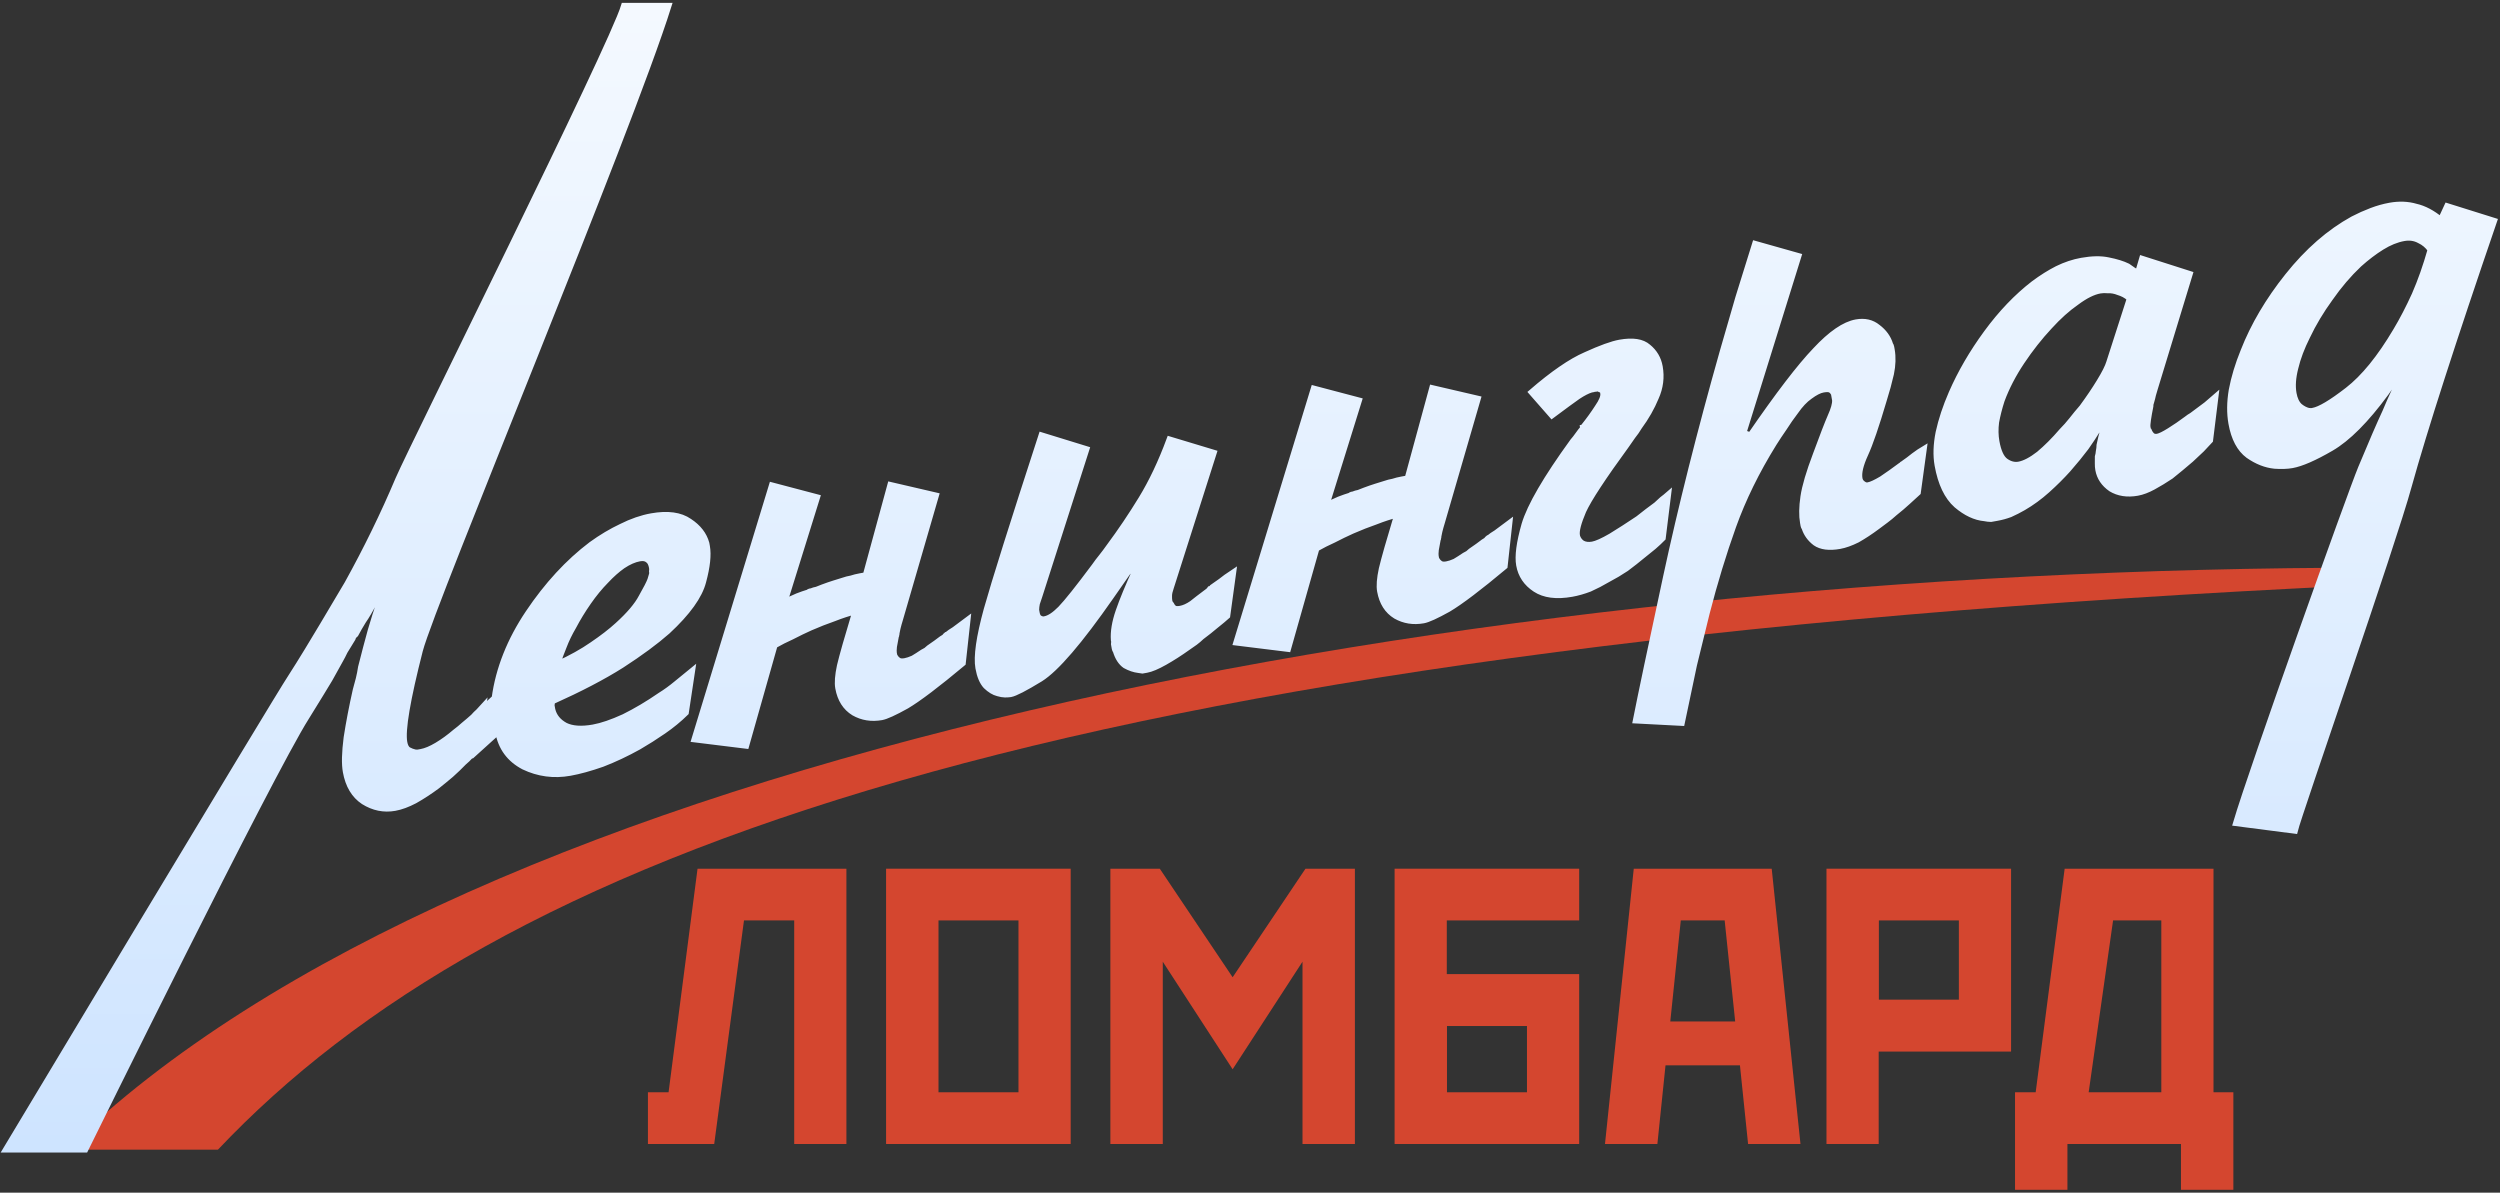 <?xml version="1.0" encoding="UTF-8"?> <svg xmlns="http://www.w3.org/2000/svg" width="436" height="208" viewBox="0 0 436 208" fill="none"><rect x="0" y="0" width="436" height="208" fill="#333333" stroke="none"/> <path d="M412.339 102.04C182.124 112.716 86.154 149.631 38.006 200.502H11.499C81.748 131.67 254.831 98.995 413.999 99.002L412.339 102.04Z" fill="#D4462F"></path> <path d="M84.18 123.625L84.212 123.596L86.247 121.724C86.943 116.638 88.904 111.691 92.129 106.884C95.412 101.993 99.077 98.018 103.125 94.96C104.868 93.7 106.615 92.659 108.364 91.835C110.17 90.929 111.922 90.324 113.618 90.021C116.444 89.516 118.648 89.816 120.23 90.919C121.8 91.952 122.794 93.233 123.213 94.763C123.226 94.834 123.245 94.94 123.27 95.082C123.283 95.152 123.295 95.223 123.308 95.294C123.573 96.778 123.355 98.824 122.653 101.43C122.01 103.952 119.937 106.84 116.434 110.092C114.355 111.923 111.681 113.896 108.413 116.012C105.203 118.045 101.168 120.152 96.308 122.333C96.275 122.558 96.243 122.783 96.21 123.008C96.248 123.22 96.292 123.467 96.342 123.75C96.627 124.939 97.376 125.864 98.587 126.523C99.786 127.111 101.41 127.222 103.459 126.856C104.942 126.591 106.729 125.98 108.819 125.023C110.895 123.995 113.005 122.743 115.147 121.266C116.132 120.652 117.068 119.974 117.956 119.232C118.915 118.477 119.839 117.728 120.727 116.986L119.626 124.296C118.447 125.455 117.144 126.527 115.715 127.511C114.287 128.496 112.846 129.41 111.393 130.254C109.27 131.435 107.152 132.434 105.037 133.25C102.91 133.994 101.034 134.512 99.409 134.802C96.582 135.307 93.893 134.949 91.342 133.727C88.849 132.421 87.356 130.39 86.864 127.632L83.097 131.041L83.962 125.116L84.18 123.625ZM97.224 115.823C99.583 114.744 101.606 113.617 103.292 112.44C105.048 111.251 106.522 110.112 107.713 109.024C109.722 107.206 111.107 105.572 111.869 104.123C112.702 102.661 113.215 101.657 113.41 101.111C113.455 100.957 113.5 100.803 113.546 100.649C113.591 100.495 113.637 100.341 113.682 100.187C113.728 100.033 113.731 99.85 113.693 99.638C113.726 99.413 113.724 99.195 113.686 98.983C113.572 98.347 113.349 97.912 113.016 97.68C112.67 97.377 112.179 97.282 111.543 97.396C110.625 97.56 109.644 97.99 108.602 98.687C107.631 99.372 106.655 100.239 105.676 101.289C104.626 102.353 103.608 103.592 102.622 105.009C101.635 106.425 100.761 107.858 99.998 109.308C99.327 110.449 98.768 111.607 98.322 112.781C97.862 113.885 97.496 114.898 97.224 115.823Z" fill="url(#paint0_linear_102_43)"></path> <path d="M134.608 84.629L142.527 86.716L136.827 105.026C137.695 104.579 138.434 104.228 139.045 103.973C139.726 103.705 140.379 103.479 141.002 103.295C141.06 103.212 141.124 103.164 141.195 103.151C141.266 103.138 141.372 103.119 141.513 103.094C141.783 102.973 142.095 102.881 142.448 102.818C142.789 102.684 143.129 102.55 143.47 102.416C144.222 102.136 144.874 101.91 145.427 101.738C145.98 101.566 146.532 101.395 147.085 101.223C147.496 101.077 147.949 100.959 148.444 100.871C148.926 100.712 149.449 100.582 150.015 100.481C150.156 100.455 150.297 100.43 150.439 100.405C150.651 100.367 150.827 100.336 150.969 100.31L155.265 84.55L163.252 86.406L157.021 107.874C156.976 108.028 156.885 108.336 156.749 108.798C156.613 109.261 156.489 109.793 156.378 110.397C156.391 110.467 156.374 110.58 156.329 110.734C156.341 110.805 156.319 110.882 156.261 110.965C156.15 111.568 156.039 112.172 155.928 112.775C155.875 113.296 155.867 113.662 155.905 113.874C155.918 113.945 155.936 114.051 155.962 114.192C155.987 114.333 156.048 114.469 156.143 114.597C156.252 114.797 156.431 114.984 156.681 115.158C156.931 115.332 157.303 115.375 157.798 115.287C158.222 115.211 158.704 115.052 159.244 114.809C159.771 114.496 160.327 114.142 160.913 113.745C161.112 113.637 161.312 113.528 161.511 113.419C161.698 113.24 161.855 113.103 161.984 113.007C162.441 112.706 162.862 112.412 163.248 112.124C163.634 111.836 163.956 111.596 164.214 111.404C164.413 111.296 164.577 111.194 164.706 111.098C164.822 110.931 164.944 110.8 165.073 110.704C165.144 110.691 165.179 110.685 165.179 110.685C165.494 110.41 165.916 110.115 166.443 109.802C166.958 109.418 167.73 108.843 168.76 108.075L167.927 115.666C163.486 119.377 160.21 121.86 158.101 123.112C155.978 124.294 154.529 124.954 153.751 125.093C151.985 125.408 150.371 125.15 148.91 124.316C147.436 123.412 146.523 121.97 146.169 119.991C146.005 119.072 146.102 117.778 146.461 116.108C146.877 114.356 147.773 111.205 149.148 106.655C148.03 106.927 146.79 107.331 145.427 107.867C144.122 108.319 142.76 108.854 141.339 109.472C140.259 109.957 139.185 110.477 138.118 111.033C137.038 111.518 136.035 112.025 135.108 112.556L130.143 130.077L121.084 128.96L134.608 84.629Z" fill="url(#paint1_linear_102_43)"></path> <path d="M203.958 76.616L211.703 78.953L204.204 102.508C204.01 103.054 203.909 103.509 203.902 103.875C203.894 104.242 203.909 104.531 203.947 104.743C203.96 104.814 203.979 104.92 204.004 105.061C204.1 105.19 204.196 105.319 204.292 105.447C204.413 105.718 204.598 105.94 204.848 106.114C205.085 106.218 205.416 106.231 205.84 106.156C206.476 106.042 207.151 105.739 207.865 105.247C208.566 104.684 209.368 104.066 210.269 103.395C210.397 103.299 210.526 103.203 210.655 103.107C210.783 103.011 210.906 102.879 211.022 102.713C211.092 102.7 211.163 102.687 211.234 102.675C211.292 102.592 211.35 102.508 211.408 102.425C211.865 102.124 212.35 101.782 212.865 101.398C213.438 100.931 214.181 100.397 215.095 99.796L214.05 107.425C213.548 107.879 212.882 108.436 212.052 109.095C211.292 109.741 210.462 110.4 209.561 111.072C209.187 111.431 208.808 111.754 208.422 112.042C208.035 112.33 207.614 112.624 207.157 112.924C205.8 113.896 204.458 114.756 203.134 115.504C201.809 116.251 200.758 116.694 199.98 116.833C199.768 116.871 199.521 116.915 199.238 116.966C199.014 116.933 198.789 116.9 198.565 116.867C197.82 116.781 197.044 116.519 196.237 116.079C195.487 115.556 194.935 114.707 194.579 113.53C194.483 113.401 194.422 113.266 194.397 113.125C194.359 112.913 194.321 112.701 194.283 112.488C194.271 112.418 194.258 112.347 194.246 112.276C194.233 112.206 194.256 112.129 194.314 112.045C194.301 111.975 194.288 111.904 194.276 111.833C194.263 111.762 194.251 111.692 194.238 111.621C194.127 110.182 194.408 108.49 195.082 106.546C195.756 104.601 196.749 102.199 198.061 99.338L197.542 98.883C197.239 99.229 196.937 99.575 196.634 99.921C196.402 100.254 196.198 100.546 196.024 100.796C195.966 100.879 195.908 100.963 195.85 101.046C195.792 101.129 195.763 101.171 195.763 101.171C195.473 101.588 195.154 102.046 194.806 102.546C194.515 102.963 194.167 103.463 193.761 104.046C188.305 111.879 184.201 116.661 181.448 118.393C178.752 120.042 177.016 120.936 176.239 121.075C176.027 121.113 175.703 121.134 175.266 121.139C174.9 121.132 174.486 121.06 174.025 120.923C173.338 120.754 172.643 120.331 171.939 119.654C171.305 118.965 170.863 117.913 170.61 116.499C170.257 114.52 170.743 111.113 172.067 106.28C173.45 101.364 176.637 91.237 181.628 75.9L189.498 78.324L181.281 103.978C181.144 104.44 181.002 104.866 180.853 105.258C180.775 105.637 180.732 106.009 180.724 106.375C180.737 106.446 180.75 106.517 180.762 106.587C180.775 106.658 180.787 106.729 180.8 106.799C180.8 106.799 180.806 106.835 180.819 106.905C180.882 107.259 181.003 107.529 181.182 107.716C181.349 107.832 181.509 107.913 181.663 107.958C181.817 108.004 181.929 108.02 182 108.008C182.071 107.995 182.141 107.982 182.212 107.97C182.989 107.831 183.903 107.23 184.952 106.167C186.06 105.02 188.026 102.553 190.85 98.766C191.256 98.183 191.669 97.635 192.088 97.122C192.564 96.526 193.006 95.936 193.412 95.353C195.411 92.661 197.285 89.883 199.033 87.017C200.84 84.067 202.482 80.6 203.958 76.616Z" fill="url(#paint2_linear_102_43)"></path> <path d="M229.107 67.745L237.026 69.832L231.326 88.141C232.194 87.694 232.933 87.343 233.544 87.088C234.225 86.821 234.878 86.595 235.501 86.41C235.559 86.327 235.623 86.279 235.694 86.266C235.765 86.254 235.871 86.235 236.012 86.21C236.282 86.088 236.594 85.996 236.947 85.933C237.288 85.799 237.628 85.665 237.969 85.532C238.721 85.251 239.373 85.025 239.926 84.854C240.479 84.682 241.031 84.51 241.584 84.339C241.995 84.192 242.448 84.075 242.943 83.986C243.425 83.827 243.949 83.697 244.514 83.596C244.655 83.571 244.796 83.546 244.938 83.52C245.15 83.483 245.326 83.451 245.468 83.426L249.764 67.665L257.751 69.522L251.521 90.99C251.475 91.144 251.384 91.452 251.248 91.914C251.112 92.376 250.988 92.909 250.877 93.512C250.89 93.583 250.873 93.695 250.828 93.85C250.84 93.92 250.818 93.997 250.76 94.081C250.649 94.684 250.538 95.287 250.427 95.891C250.374 96.411 250.366 96.777 250.404 96.989C250.417 97.06 250.436 97.166 250.461 97.308C250.486 97.449 250.547 97.584 250.643 97.713C250.751 97.912 250.93 98.099 251.18 98.273C251.43 98.448 251.802 98.491 252.297 98.402C252.721 98.326 253.203 98.167 253.743 97.925C254.27 97.612 254.827 97.257 255.412 96.861C255.611 96.752 255.811 96.644 256.01 96.535C256.197 96.356 256.355 96.218 256.483 96.122C256.94 95.822 257.361 95.528 257.748 95.24C258.134 94.952 258.455 94.712 258.713 94.52C258.912 94.411 259.076 94.309 259.205 94.213C259.321 94.046 259.443 93.915 259.572 93.819C259.643 93.807 259.678 93.8 259.678 93.8C259.993 93.525 260.415 93.231 260.942 92.918C261.457 92.534 262.229 91.958 263.259 91.191L262.426 98.781C257.985 102.493 254.709 104.975 252.6 106.228C250.477 107.409 249.028 108.07 248.251 108.208C246.484 108.524 244.87 108.265 243.409 107.432C241.935 106.528 241.022 105.086 240.668 103.106C240.504 102.187 240.601 100.893 240.96 99.224C241.376 97.472 242.272 94.32 243.647 89.77C242.529 90.043 241.289 90.447 239.926 90.982C238.622 91.434 237.259 91.969 235.838 92.588C234.758 93.073 233.684 93.593 232.617 94.148C231.537 94.633 230.534 95.141 229.608 95.671L224.642 113.193L215.583 112.075L229.107 67.745Z" fill="url(#paint3_linear_102_43)"></path> <path d="M270.654 72.469L267.085 68.401C270.812 65.181 273.961 63.014 276.532 61.898C279.162 60.698 281.148 59.979 282.491 59.739C284.752 59.335 286.401 59.587 287.438 60.496C288.546 61.393 289.226 62.548 289.478 63.962C289.806 65.8 289.579 67.592 288.797 69.337C288.085 71.069 287.114 72.775 285.882 74.454C285.547 75.025 285.169 75.566 284.751 76.079C284.402 76.579 284.025 77.12 283.619 77.704C279.576 83.241 277.083 87.043 276.139 89.108C275.266 91.161 274.899 92.576 275.038 93.354C275.051 93.425 275.063 93.496 275.076 93.566C275.235 94.049 275.523 94.435 275.939 94.725C276.426 95.003 277.023 95.079 277.729 94.953C278.436 94.826 279.516 94.341 280.969 93.498C282.481 92.571 284.051 91.561 285.678 90.468C286.251 90.001 286.795 89.575 287.31 89.192C287.825 88.808 288.339 88.424 288.854 88.04C289.228 87.681 289.572 87.365 289.888 87.089C290.274 86.802 290.624 86.52 290.94 86.245L290.001 93.854C289.57 94.296 289.039 94.792 288.408 95.343C287.835 95.81 287.198 96.325 286.496 96.888C285.608 97.63 284.649 98.385 283.619 99.153C282.577 99.85 281.522 100.476 280.455 101.032C279.4 101.658 278.333 102.213 277.253 102.698C276.16 103.112 275.119 103.408 274.13 103.584C271.445 104.064 269.317 103.788 267.748 102.755C266.178 101.722 265.236 100.322 264.92 98.554C264.642 96.999 264.952 94.645 265.847 91.494C266.801 88.26 269.618 83.415 274.299 76.961C274.602 76.615 274.899 76.234 275.189 75.817C275.479 75.401 275.776 75.019 276.079 74.673C276.066 74.603 276.06 74.567 276.06 74.567C276.13 74.555 276.159 74.513 276.147 74.442C277.101 73.251 277.919 72.119 278.603 71.049C279.358 69.965 279.685 69.141 279.584 68.575C279.571 68.505 279.558 68.434 279.546 68.363C279.533 68.293 279.479 68.193 279.383 68.064C279.3 68.006 279.181 67.954 279.027 67.909C278.944 67.851 278.825 67.799 278.671 67.753C278.601 67.766 278.495 67.785 278.353 67.81C278.27 67.752 278.193 67.729 278.122 67.742C277.981 67.767 277.881 67.822 277.823 67.905C277.753 67.918 277.647 67.936 277.505 67.962C276.882 68.146 276.114 68.539 275.2 69.14C274.357 69.728 272.842 70.838 270.654 72.469Z" fill="url(#paint4_linear_102_43)"></path> <path d="M306.072 42.503L313.673 44.647L304.081 75.47L305.255 75.917C310.117 68.847 313.901 63.903 316.607 61.085C319.299 58.196 321.67 56.569 323.719 56.203C325.203 55.938 326.457 56.224 327.482 57.062C328.577 57.888 329.302 58.889 329.658 60.066C329.754 60.195 329.821 60.365 329.859 60.577C329.884 60.719 329.909 60.86 329.935 61.002C330.162 62.274 330.119 63.668 329.806 65.183C329.48 66.627 329.062 68.162 328.549 69.785C327.232 74.252 326.153 77.4 325.313 79.228C324.473 81.056 324.141 82.465 324.318 83.455C324.368 83.737 324.483 83.972 324.662 84.159C324.841 84.346 325.05 84.491 325.287 84.595C325.357 84.582 325.434 84.605 325.518 84.663C325.659 84.638 325.765 84.619 325.836 84.606C326.33 84.518 327.105 84.16 328.16 83.534C329.202 82.837 330.302 82.057 331.461 81.194C331.531 81.181 331.596 81.133 331.654 81.05C331.712 80.966 331.776 80.918 331.847 80.906C332.561 80.413 333.204 79.934 333.777 79.466C334.421 78.987 335.006 78.59 335.533 78.277L334.489 85.905C333.987 86.36 333.391 86.904 332.702 87.538C332.013 88.172 331.254 88.818 330.424 89.477C329.921 89.932 329.413 90.351 328.898 90.735C328.383 91.118 327.869 91.502 327.354 91.886C326.195 92.75 325.054 93.501 323.928 94.14C322.79 94.708 321.762 95.074 320.843 95.238C319.006 95.566 317.588 95.382 316.588 94.685C315.66 93.975 315.03 93.103 314.699 92.068C314.604 91.939 314.543 91.804 314.518 91.662C314.48 91.45 314.448 91.274 314.423 91.132C314.209 89.93 314.232 88.43 314.495 86.632C314.757 84.835 315.484 82.37 316.675 79.239C317.854 76.037 318.701 73.843 319.219 72.656C319.794 71.386 320.06 70.427 320.017 69.778C320.005 69.707 319.992 69.636 319.979 69.565C319.967 69.495 319.954 69.424 319.941 69.353C319.929 69.283 319.916 69.212 319.904 69.141C319.891 69.07 319.878 69 319.866 68.929C319.853 68.858 319.841 68.788 319.828 68.717C319.803 68.576 319.748 68.476 319.665 68.418C319.557 68.218 319.384 68.067 319.147 67.963C318.909 67.86 318.508 67.858 317.943 67.959C317.307 68.073 316.539 68.466 315.638 69.137C314.795 69.726 313.967 70.603 313.155 71.77C312.445 72.699 311.778 73.657 311.152 74.644C310.514 75.561 309.911 76.471 309.343 77.375C306.342 82.216 303.991 87.014 302.287 91.768C300.584 96.523 299.044 101.577 297.666 106.93C296.944 109.832 296.206 112.845 295.452 115.971C294.781 119.155 294.07 122.529 293.321 126.092L285.262 125.671C286.143 121.21 287.899 112.87 290.531 100.654C293.162 88.438 296.468 75.298 300.447 61.236C301.343 58.085 302.245 54.969 303.153 51.888C304.12 48.724 305.092 45.596 306.072 42.503Z" fill="url(#paint5_linear_102_43)"></path> <path d="M373.568 45.107L381.918 47.774L375.847 67.682C375.756 67.99 375.643 68.375 375.507 68.837C375.428 69.216 375.321 69.636 375.185 70.098C375.139 70.252 375.094 70.406 375.049 70.56C375.074 70.702 375.064 70.849 375.018 71.003C374.862 71.761 374.734 72.477 374.636 73.151C374.538 73.825 374.507 74.268 374.545 74.48C374.558 74.551 374.577 74.657 374.602 74.799C374.627 74.94 374.682 75.04 374.765 75.098C374.899 75.439 375.097 75.732 375.359 75.977C375.609 76.151 375.911 76.206 376.264 76.143C376.688 76.067 377.392 75.723 378.376 75.109C379.36 74.496 380.367 73.805 381.397 73.037C381.525 72.941 381.654 72.846 381.783 72.749C381.982 72.641 382.146 72.539 382.275 72.443C383.176 71.771 384.012 71.147 384.784 70.572C385.544 69.925 386.081 69.464 386.397 69.189L385.458 76.799C385.027 77.24 384.537 77.766 383.99 78.374C383.429 78.912 382.805 79.498 382.116 80.132C381.543 80.599 380.941 81.108 380.311 81.658C379.738 82.125 379.165 82.592 378.592 83.059C377.55 83.756 376.53 84.376 375.533 84.919C374.537 85.462 373.614 85.809 372.766 85.961C371 86.276 369.463 86.04 368.156 85.252C366.907 84.381 366.162 83.274 365.923 81.931C365.859 81.577 365.832 81.217 365.839 80.851C365.847 80.485 365.848 80.084 365.843 79.647C365.934 79.339 365.989 79.037 366.009 78.741C366.088 78.363 366.131 77.99 366.138 77.624C366.262 77.091 366.363 76.635 366.441 76.257C366.577 75.795 366.662 75.451 366.695 75.227C366.753 75.143 366.775 75.066 366.763 74.996C366.821 74.912 366.843 74.835 366.831 74.764C366.889 74.681 366.941 74.562 366.986 74.408C367.031 74.254 367.071 74.065 367.103 73.84L366.66 73.81C366.602 73.893 366.509 73.983 366.38 74.079C366.322 74.162 366.264 74.246 366.206 74.329C366.206 74.329 366.177 74.371 366.119 74.454C366.132 74.525 366.103 74.566 366.032 74.579C365.987 74.733 365.935 74.852 365.877 74.935C365.819 75.018 365.732 75.143 365.616 75.31C365.28 75.88 364.677 76.791 363.806 78.041C362.923 79.22 361.876 80.501 360.665 81.885C359.57 83.102 358.362 84.303 357.042 85.487C355.723 86.671 354.336 87.685 352.882 88.529C352.156 88.95 351.387 89.343 350.577 89.707C349.825 89.987 349.06 90.196 348.283 90.335C347.93 90.398 347.577 90.462 347.223 90.525C346.857 90.517 346.485 90.474 346.107 90.396C344.476 90.249 342.845 89.483 341.212 88.097C339.567 86.64 338.46 84.32 337.892 81.139C337.589 79.442 337.65 77.534 338.074 75.416C338.556 73.214 339.314 70.926 340.349 68.552C341.901 64.992 343.937 61.491 346.458 58.049C348.979 54.608 351.713 51.748 354.66 49.47C356.076 48.415 357.453 47.549 358.79 46.872C360.198 46.183 361.609 45.712 363.022 45.459C364.859 45.131 366.423 45.107 367.712 45.388C369.072 45.655 370.191 46.002 371.07 46.429C371.403 46.661 371.736 46.894 372.069 47.126C372.389 47.288 372.639 47.462 372.819 47.649L373.568 45.107ZM367.83 63.205L371.418 52.058C371.072 51.755 370.739 51.522 370.419 51.361C370.098 51.199 369.784 51.073 369.476 50.982C368.848 50.729 368.245 50.618 367.667 50.648C367.147 50.596 366.675 50.607 366.251 50.683C365.05 50.897 363.677 51.58 362.133 52.732C360.576 53.812 359.005 55.224 357.42 56.966C355.707 58.804 354.102 60.842 352.605 63.079C351.109 65.317 349.943 67.568 349.108 69.833C348.686 71.148 348.365 72.41 348.143 73.617C347.991 74.811 348.01 75.938 348.2 76.999C348.515 78.766 349.048 79.912 349.797 80.434C350.547 80.957 351.31 81.149 352.087 81.01C353.076 80.833 354.244 80.224 355.589 79.181C356.921 78.067 358.251 76.735 359.578 75.185C360.196 74.564 360.773 73.913 361.308 73.234C361.901 72.472 362.5 71.744 363.106 71.052C364.279 69.457 365.289 67.963 366.134 66.572C367.038 65.097 367.603 63.975 367.83 63.205Z" fill="url(#paint6_linear_102_43)"></path> <path d="M426.774 35.929L435 38.508C427.808 59.492 422.836 74.935 420.083 84.839C417.401 94.73 400.894 142.084 400.231 144.902L389.931 143.569C392.747 134.019 409.907 86.037 411.744 81.623C413.581 77.209 415 73.928 416.002 71.779C416.565 70.438 416.979 69.489 417.244 68.931C417.567 68.289 417.796 67.737 417.933 67.275C418.003 67.263 418.032 67.221 418.02 67.15C418.078 67.067 418.107 67.025 418.107 67.025C418.094 66.955 418.082 66.884 418.069 66.813C418.127 66.73 418.185 66.647 418.243 66.563L417.781 66.427C417.711 66.44 417.646 66.488 417.588 66.571C417.588 66.571 417.559 66.613 417.501 66.696C417.314 66.875 417.134 67.09 416.96 67.34C416.786 67.59 416.496 68.007 416.089 68.59C412.627 73.294 409.443 76.489 406.535 78.176C403.628 79.863 401.362 80.852 399.737 81.142C399.313 81.218 398.848 81.264 398.34 81.282C397.833 81.3 397.284 81.288 396.694 81.248C395.134 81.089 393.605 80.487 392.106 79.441C390.594 78.325 389.605 76.459 389.138 73.843C388.823 72.075 388.841 70.139 389.195 68.033C389.606 65.843 390.294 63.568 391.258 61.207C393.011 56.736 395.587 52.372 398.983 48.117C402.438 43.779 406.223 40.477 410.339 38.209C411.406 37.654 412.486 37.169 413.579 36.755C414.672 36.34 415.748 36.039 416.808 35.849C418.433 35.559 419.938 35.618 421.324 36.028C422.767 36.353 424.216 37.116 425.669 38.315L426.774 35.929ZM423.871 43.561C423.379 42.846 422.736 42.305 421.941 41.936C421.133 41.497 420.235 41.365 419.246 41.542C417.974 41.77 416.682 42.292 415.369 43.11C414.057 43.928 412.741 44.93 411.421 46.114C409.612 47.823 407.924 49.803 406.357 52.053C404.777 54.232 403.457 56.438 402.398 58.67C401.429 60.594 400.736 62.432 400.32 64.185C399.891 65.866 399.79 67.343 400.017 68.616C400.194 69.606 400.544 70.346 401.069 70.836C401.582 71.255 402.104 71.526 402.636 71.65C402.778 71.625 402.89 71.641 402.973 71.699C403.115 71.674 403.256 71.649 403.397 71.624C404.598 71.409 406.608 70.211 409.427 68.029C412.246 65.847 415.056 62.391 417.857 57.659C418.98 55.78 420.065 53.689 421.112 51.386C422.147 49.013 423.066 46.404 423.871 43.561Z" fill="url(#paint7_linear_102_43)"></path> <path d="M84.212 123.596L84.281 123.169C84.037 123.432 83.763 123.736 83.46 124.082C83.145 124.357 82.835 124.668 82.533 125.014C82.031 125.468 81.493 125.929 80.92 126.396C80.418 126.851 79.91 127.27 79.395 127.654C78.32 128.575 77.255 129.349 76.2 129.975C75.145 130.602 74.229 130.984 73.452 131.123L72.922 131.218C72.781 131.243 72.598 131.239 72.373 131.206C71.995 131.128 71.603 130.979 71.2 130.759C70.867 130.527 70.643 130.093 70.53 129.456C70.151 127.335 71.057 121.994 73.247 113.431C75.508 104.856 109.698 23.102 116.617 1L108.819 1C106.729 8.085 72.082 77.489 69.45 83.577C66.888 89.652 63.926 95.726 60.562 101.799C59.162 104.165 57.732 106.573 56.274 109.022C54.815 111.471 52.424 115.437 50.766 117.995C48.122 121.969 1 200.5 1 200.5H14.887C14.887 200.5 47.076 135.106 53.45 125.066C55.431 121.867 56.786 119.655 57.515 118.43C58.232 117.135 58.839 116.042 59.336 115.15C59.614 114.663 59.885 114.14 60.15 113.582C60.485 113.012 60.937 112.274 61.505 111.37C61.55 111.216 61.602 111.098 61.66 111.014C61.776 110.848 61.899 110.716 62.027 110.62C62.408 109.896 62.854 109.123 63.363 108.302C63.944 107.469 64.586 106.369 65.29 105.003L66.108 105.295C65.719 106.386 65.23 107.932 64.639 109.935C64.107 111.854 63.541 113.998 62.944 116.366C62.845 117.04 62.711 117.721 62.542 118.408C62.361 119.024 62.185 119.675 62.016 120.362C61.365 123.251 60.837 126.008 60.43 128.634C60.095 131.248 60.047 133.226 60.287 134.57C60.716 136.973 61.757 138.721 63.41 139.812C65.133 140.89 66.949 141.259 68.857 140.918C69.917 140.728 71.08 140.302 72.347 139.638C73.672 138.89 74.978 138.037 76.264 137.077C77.095 136.418 77.89 135.765 78.649 135.119C79.467 134.389 80.214 133.672 80.89 132.968C81.334 132.596 81.708 132.238 82.01 131.892C82.384 131.533 82.722 131.181 83.025 130.835L83.962 125.116L84.18 123.625L84.212 123.596Z" fill="url(#paint8_linear_102_43)"></path> <path d="M84.212 123.596L84.18 123.625L83.962 125.116M84.212 123.596L86.247 121.724C86.943 116.638 88.904 111.691 92.129 106.884C95.412 101.993 99.077 98.018 103.125 94.96C104.868 93.7 106.615 92.659 108.364 91.835C110.17 90.929 111.922 90.324 113.618 90.021C116.444 89.516 118.648 89.816 120.23 90.919C121.8 91.952 122.794 93.233 123.213 94.763C123.226 94.834 123.245 94.94 123.27 95.082C123.283 95.152 123.295 95.223 123.308 95.294C123.573 96.778 123.355 98.824 122.653 101.43C122.01 103.952 119.937 106.84 116.434 110.092C114.355 111.923 111.681 113.896 108.413 116.012C105.203 118.045 101.168 120.152 96.308 122.333C96.275 122.558 96.243 122.783 96.21 123.008C96.248 123.22 96.292 123.467 96.342 123.75C96.627 124.939 97.376 125.864 98.587 126.523C99.786 127.111 101.41 127.222 103.459 126.856C104.942 126.591 106.729 125.98 108.819 125.023C110.895 123.995 113.005 122.743 115.147 121.266C116.132 120.652 117.068 119.974 117.956 119.232C118.915 118.477 119.839 117.728 120.727 116.986L119.626 124.296C118.447 125.455 117.144 126.527 115.715 127.511C114.287 128.496 112.846 129.41 111.393 130.254C109.27 131.435 107.152 132.434 105.037 133.25C102.91 133.994 101.034 134.512 99.409 134.802C96.582 135.307 93.893 134.949 91.342 133.727C88.849 132.421 87.356 130.39 86.864 127.632L83.097 131.041L83.962 125.116M84.212 123.596L84.281 123.169C84.037 123.432 83.763 123.736 83.46 124.082C83.145 124.357 82.835 124.668 82.533 125.014C82.031 125.468 81.493 125.929 80.92 126.396C80.418 126.851 79.91 127.27 79.395 127.654C78.32 128.575 77.255 129.349 76.2 129.975C75.145 130.602 74.229 130.984 73.452 131.123L72.922 131.218C72.781 131.243 72.598 131.239 72.373 131.206C71.995 131.128 71.603 130.979 71.2 130.759C70.867 130.527 70.643 130.093 70.53 129.456C70.151 127.335 71.057 121.994 73.247 113.431C75.508 104.856 109.698 23.102 116.617 1L108.819 1C106.729 8.085 72.082 77.489 69.45 83.577C66.888 89.652 63.926 95.726 60.562 101.799C59.162 104.165 57.732 106.573 56.274 109.022C54.815 111.471 52.424 115.437 50.766 117.995C48.122 121.969 1 200.5 1 200.5H14.887C14.887 200.5 47.076 135.106 53.45 125.066C55.431 121.867 56.786 119.655 57.515 118.43C58.232 117.135 58.839 116.042 59.336 115.15C59.614 114.663 59.885 114.14 60.15 113.582C60.485 113.012 60.937 112.274 61.505 111.37C61.55 111.216 61.602 111.098 61.66 111.014C61.776 110.848 61.899 110.716 62.027 110.62C62.408 109.896 62.854 109.123 63.363 108.302C63.944 107.469 64.586 106.369 65.29 105.003L66.108 105.295C65.719 106.386 65.23 107.932 64.639 109.935C64.107 111.854 63.541 113.998 62.944 116.366C62.845 117.04 62.711 117.721 62.542 118.408C62.361 119.024 62.185 119.675 62.016 120.362C61.365 123.251 60.837 126.008 60.43 128.634C60.095 131.248 60.047 133.226 60.287 134.57C60.716 136.974 61.757 138.721 63.41 139.812C65.133 140.89 66.949 141.259 68.857 140.918C69.917 140.728 71.08 140.302 72.347 139.638C73.672 138.89 74.978 138.037 76.264 137.077C77.095 136.418 77.89 135.765 78.649 135.119C79.467 134.389 80.214 133.672 80.89 132.968C81.334 132.596 81.708 132.238 82.01 131.892C82.384 131.533 82.722 131.181 83.025 130.835L83.962 125.116M97.224 115.823C99.583 114.744 101.606 113.617 103.292 112.44C105.048 111.251 106.522 110.112 107.713 109.024C109.722 107.206 111.107 105.572 111.869 104.123C112.702 102.661 113.215 101.657 113.41 101.111C113.455 100.957 113.5 100.803 113.546 100.649C113.591 100.495 113.637 100.341 113.682 100.187C113.728 100.033 113.731 99.85 113.693 99.638C113.726 99.413 113.724 99.195 113.686 98.983C113.572 98.347 113.349 97.912 113.016 97.68C112.67 97.377 112.179 97.282 111.543 97.396C110.625 97.56 109.644 97.99 108.602 98.687C107.631 99.372 106.655 100.239 105.676 101.289C104.626 102.353 103.608 103.592 102.622 105.009C101.635 106.425 100.761 107.858 99.998 109.308C99.327 110.449 98.768 111.607 98.322 112.781C97.862 113.885 97.496 114.898 97.224 115.823ZM134.608 84.629L142.527 86.716L136.827 105.026C137.695 104.579 138.434 104.228 139.045 103.973C139.726 103.705 140.379 103.479 141.002 103.295C141.06 103.212 141.124 103.164 141.195 103.151C141.266 103.138 141.372 103.119 141.513 103.094C141.783 102.973 142.095 102.881 142.448 102.818C142.789 102.684 143.129 102.55 143.47 102.416C144.222 102.136 144.874 101.91 145.427 101.738C145.98 101.566 146.532 101.395 147.085 101.223C147.496 101.077 147.949 100.959 148.444 100.871C148.926 100.712 149.449 100.582 150.015 100.481C150.156 100.455 150.297 100.43 150.439 100.405C150.651 100.367 150.827 100.336 150.969 100.31L155.265 84.55L163.252 86.406L157.021 107.874C156.976 108.028 156.885 108.336 156.749 108.798C156.613 109.261 156.489 109.793 156.378 110.397C156.391 110.468 156.374 110.58 156.329 110.734C156.341 110.805 156.319 110.882 156.261 110.965C156.15 111.568 156.039 112.172 155.928 112.775C155.875 113.296 155.867 113.662 155.905 113.874C155.918 113.945 155.936 114.051 155.962 114.192C155.987 114.333 156.048 114.469 156.143 114.597C156.252 114.797 156.431 114.984 156.681 115.158C156.931 115.332 157.303 115.375 157.798 115.287C158.222 115.211 158.704 115.052 159.244 114.809C159.771 114.496 160.327 114.142 160.913 113.745C161.112 113.637 161.312 113.528 161.511 113.419C161.698 113.24 161.855 113.102 161.984 113.007C162.441 112.706 162.862 112.412 163.248 112.124C163.634 111.836 163.956 111.596 164.214 111.404C164.413 111.296 164.577 111.194 164.706 111.098C164.822 110.931 164.944 110.8 165.073 110.704C165.144 110.691 165.179 110.685 165.179 110.685C165.494 110.41 165.916 110.115 166.443 109.802C166.958 109.418 167.73 108.843 168.76 108.075L167.927 115.666C163.486 119.377 160.21 121.86 158.101 123.112C155.978 124.294 154.529 124.954 153.751 125.093C151.985 125.408 150.371 125.15 148.91 124.316C147.436 123.412 146.523 121.97 146.169 119.991C146.005 119.072 146.102 117.778 146.461 116.108C146.877 114.356 147.773 111.205 149.148 106.655C148.03 106.927 146.79 107.331 145.427 107.867C144.122 108.319 142.76 108.854 141.339 109.472C140.259 109.957 139.185 110.477 138.118 111.033C137.038 111.518 136.035 112.025 135.108 112.556L130.143 130.077L121.084 128.96L134.608 84.629ZM203.958 76.616L211.703 78.953L204.204 102.508C204.01 103.054 203.909 103.509 203.902 103.875C203.894 104.242 203.909 104.531 203.947 104.743C203.96 104.814 203.979 104.92 204.004 105.061C204.1 105.19 204.196 105.319 204.292 105.447C204.413 105.718 204.598 105.94 204.848 106.114C205.085 106.218 205.416 106.231 205.84 106.156C206.476 106.042 207.151 105.739 207.865 105.247C208.566 104.684 209.368 104.066 210.269 103.395C210.397 103.299 210.526 103.203 210.655 103.107C210.783 103.011 210.906 102.879 211.022 102.713C211.092 102.7 211.163 102.687 211.234 102.675C211.292 102.592 211.35 102.508 211.408 102.425C211.865 102.124 212.35 101.782 212.865 101.398C213.438 100.931 214.181 100.397 215.095 99.796L214.05 107.425C213.548 107.879 212.882 108.436 212.052 109.095C211.292 109.741 210.462 110.4 209.561 111.072C209.187 111.431 208.808 111.754 208.422 112.042C208.035 112.33 207.614 112.624 207.157 112.924C205.8 113.896 204.458 114.756 203.134 115.504C201.809 116.251 200.758 116.694 199.98 116.833C199.768 116.871 199.521 116.915 199.238 116.966C199.014 116.933 198.789 116.9 198.565 116.867C197.82 116.781 197.044 116.519 196.237 116.079C195.487 115.556 194.935 114.707 194.579 113.53C194.483 113.401 194.422 113.266 194.397 113.125C194.359 112.913 194.321 112.701 194.283 112.488C194.271 112.418 194.258 112.347 194.246 112.276C194.233 112.206 194.256 112.129 194.314 112.045C194.301 111.975 194.288 111.904 194.276 111.833C194.263 111.762 194.251 111.692 194.238 111.621C194.127 110.182 194.408 108.49 195.082 106.546C195.756 104.601 196.749 102.199 198.061 99.338L197.542 98.883C197.239 99.229 196.937 99.575 196.634 99.921C196.402 100.254 196.198 100.546 196.024 100.796C195.966 100.879 195.908 100.963 195.85 101.046C195.792 101.129 195.763 101.171 195.763 101.171C195.473 101.588 195.154 102.046 194.806 102.546C194.515 102.963 194.167 103.463 193.761 104.046C188.305 111.879 184.201 116.661 181.448 118.393C178.752 120.042 177.016 120.936 176.239 121.075C176.027 121.113 175.703 121.134 175.266 121.139C174.9 121.132 174.486 121.06 174.025 120.923C173.338 120.754 172.643 120.331 171.939 119.654C171.305 118.965 170.863 117.913 170.61 116.499C170.257 114.52 170.743 111.113 172.067 106.28C173.45 101.364 176.637 91.237 181.628 75.9L189.498 78.324L181.281 103.978C181.144 104.44 181.002 104.866 180.853 105.258C180.775 105.637 180.732 106.009 180.724 106.375C180.737 106.446 180.75 106.517 180.762 106.587C180.775 106.658 180.787 106.729 180.8 106.799C180.8 106.799 180.806 106.835 180.819 106.905C180.882 107.259 181.003 107.529 181.182 107.716C181.349 107.832 181.509 107.913 181.663 107.958C181.817 108.004 181.929 108.02 182 108.008C182.071 107.995 182.141 107.982 182.212 107.97C182.989 107.831 183.903 107.23 184.952 106.167C186.06 105.02 188.026 102.553 190.85 98.766C191.256 98.183 191.669 97.635 192.088 97.122C192.564 96.526 193.006 95.936 193.412 95.353C195.411 92.661 197.285 89.883 199.033 87.017C200.84 84.067 202.482 80.6 203.958 76.616ZM229.107 67.745L237.026 69.832L231.326 88.141C232.194 87.694 232.933 87.343 233.544 87.088C234.225 86.821 234.878 86.595 235.501 86.41C235.559 86.327 235.623 86.279 235.694 86.266C235.765 86.254 235.871 86.235 236.012 86.21C236.282 86.088 236.594 85.996 236.947 85.933C237.288 85.799 237.628 85.665 237.969 85.532C238.721 85.251 239.373 85.025 239.926 84.854C240.479 84.682 241.031 84.51 241.584 84.339C241.995 84.192 242.448 84.075 242.943 83.986C243.425 83.827 243.949 83.697 244.514 83.596C244.655 83.571 244.796 83.546 244.938 83.52C245.15 83.483 245.326 83.451 245.468 83.426L249.764 67.665L257.751 69.522L251.521 90.99C251.475 91.144 251.384 91.452 251.248 91.914C251.112 92.376 250.988 92.909 250.877 93.512C250.89 93.583 250.873 93.695 250.828 93.85C250.84 93.92 250.818 93.997 250.76 94.081C250.649 94.684 250.538 95.287 250.427 95.891C250.374 96.411 250.366 96.777 250.404 96.989C250.417 97.06 250.436 97.166 250.461 97.308C250.486 97.449 250.547 97.584 250.643 97.713C250.751 97.912 250.93 98.099 251.18 98.273C251.43 98.448 251.802 98.491 252.297 98.402C252.721 98.326 253.203 98.167 253.743 97.925C254.27 97.612 254.827 97.257 255.412 96.861C255.611 96.752 255.811 96.644 256.01 96.535C256.197 96.356 256.355 96.218 256.483 96.122C256.94 95.822 257.361 95.528 257.748 95.24C258.134 94.952 258.455 94.712 258.713 94.52C258.912 94.411 259.076 94.309 259.205 94.213C259.321 94.046 259.443 93.915 259.572 93.819C259.643 93.807 259.678 93.8 259.678 93.8C259.993 93.525 260.415 93.231 260.942 92.918C261.457 92.534 262.229 91.958 263.259 91.191L262.426 98.781C257.985 102.493 254.709 104.975 252.6 106.228C250.477 107.409 249.028 108.07 248.251 108.208C246.484 108.524 244.87 108.265 243.409 107.432C241.935 106.528 241.022 105.086 240.668 103.106C240.504 102.187 240.601 100.893 240.96 99.224C241.376 97.472 242.272 94.32 243.647 89.77C242.529 90.043 241.289 90.447 239.926 90.982C238.622 91.434 237.259 91.969 235.838 92.588C234.758 93.073 233.684 93.593 232.617 94.148C231.537 94.633 230.534 95.141 229.608 95.671L224.642 113.193L215.583 112.075L229.107 67.745ZM270.654 72.469L267.085 68.401C270.812 65.181 273.961 63.014 276.532 61.898C279.162 60.698 281.148 59.979 282.491 59.739C284.752 59.335 286.401 59.587 287.438 60.496C288.546 61.393 289.226 62.548 289.478 63.962C289.806 65.8 289.579 67.592 288.797 69.337C288.085 71.069 287.114 72.775 285.882 74.454C285.547 75.025 285.169 75.566 284.751 76.079C284.402 76.579 284.025 77.12 283.619 77.704C279.576 83.241 277.083 87.043 276.139 89.108C275.266 91.161 274.899 92.576 275.038 93.354C275.051 93.425 275.063 93.496 275.076 93.566C275.235 94.049 275.523 94.435 275.939 94.725C276.426 95.003 277.023 95.079 277.729 94.953C278.436 94.826 279.516 94.341 280.969 93.498C282.481 92.571 284.051 91.561 285.678 90.468C286.251 90.001 286.795 89.575 287.31 89.192C287.825 88.808 288.339 88.424 288.854 88.04C289.228 87.681 289.572 87.365 289.888 87.089C290.274 86.802 290.624 86.52 290.94 86.245L290.001 93.854C289.57 94.296 289.039 94.792 288.408 95.343C287.835 95.81 287.198 96.325 286.496 96.888C285.608 97.63 284.649 98.385 283.619 99.153C282.577 99.85 281.522 100.476 280.455 101.032C279.4 101.658 278.333 102.213 277.253 102.698C276.16 103.112 275.119 103.408 274.13 103.584C271.445 104.064 269.317 103.788 267.748 102.755C266.178 101.722 265.236 100.322 264.92 98.554C264.642 96.999 264.952 94.645 265.847 91.494C266.801 88.26 269.618 83.415 274.299 76.961C274.602 76.615 274.899 76.234 275.189 75.817C275.479 75.401 275.776 75.019 276.079 74.673C276.066 74.603 276.06 74.567 276.06 74.567C276.13 74.555 276.159 74.513 276.147 74.442C277.101 73.251 277.919 72.119 278.603 71.049C279.358 69.965 279.685 69.141 279.584 68.575C279.571 68.505 279.558 68.434 279.546 68.363C279.533 68.293 279.479 68.193 279.383 68.064C279.3 68.006 279.181 67.954 279.027 67.909C278.944 67.851 278.825 67.799 278.671 67.753C278.601 67.766 278.495 67.785 278.353 67.81C278.27 67.752 278.193 67.729 278.122 67.742C277.981 67.767 277.881 67.822 277.823 67.905C277.753 67.918 277.647 67.936 277.505 67.962C276.882 68.146 276.114 68.539 275.2 69.14C274.357 69.728 272.842 70.838 270.654 72.469ZM306.072 42.503L313.673 44.647L304.081 75.47L305.255 75.917C310.117 68.847 313.901 63.903 316.607 61.085C319.299 58.196 321.67 56.569 323.719 56.203C325.203 55.938 326.457 56.224 327.482 57.062C328.577 57.888 329.302 58.889 329.658 60.066C329.754 60.195 329.821 60.365 329.859 60.577C329.884 60.719 329.909 60.86 329.935 61.002C330.162 62.274 330.119 63.668 329.806 65.183C329.48 66.627 329.062 68.162 328.549 69.785C327.232 74.252 326.153 77.4 325.313 79.228C324.473 81.056 324.141 82.465 324.318 83.455C324.368 83.737 324.483 83.972 324.662 84.159C324.841 84.346 325.05 84.491 325.287 84.595C325.357 84.582 325.434 84.605 325.518 84.663C325.659 84.638 325.765 84.619 325.836 84.606C326.33 84.518 327.105 84.16 328.16 83.534C329.202 82.837 330.302 82.057 331.461 81.194C331.531 81.181 331.596 81.133 331.654 81.05C331.712 80.966 331.776 80.918 331.847 80.906C332.561 80.413 333.204 79.934 333.777 79.466C334.421 78.987 335.006 78.59 335.533 78.277L334.489 85.905C333.987 86.36 333.391 86.904 332.702 87.538C332.013 88.172 331.254 88.818 330.424 89.477C329.921 89.932 329.413 90.351 328.898 90.735C328.383 91.118 327.869 91.502 327.354 91.886C326.195 92.75 325.054 93.501 323.928 94.14C322.79 94.708 321.762 95.074 320.843 95.238C319.006 95.566 317.588 95.382 316.588 94.685C315.66 93.975 315.03 93.103 314.699 92.068C314.604 91.939 314.543 91.804 314.518 91.662C314.48 91.45 314.448 91.274 314.423 91.132C314.209 89.93 314.232 88.43 314.495 86.632C314.757 84.835 315.484 82.37 316.675 79.239C317.854 76.037 318.701 73.843 319.219 72.656C319.794 71.386 320.06 70.427 320.017 69.778C320.005 69.707 319.992 69.636 319.979 69.565C319.967 69.495 319.954 69.424 319.941 69.353C319.929 69.283 319.916 69.212 319.904 69.141C319.891 69.07 319.878 69 319.866 68.929C319.853 68.858 319.841 68.788 319.828 68.717C319.803 68.576 319.748 68.476 319.665 68.418C319.557 68.218 319.384 68.067 319.147 67.963C318.909 67.86 318.508 67.858 317.943 67.959C317.307 68.073 316.539 68.466 315.638 69.137C314.795 69.726 313.967 70.603 313.155 71.77C312.445 72.699 311.778 73.657 311.152 74.644C310.514 75.561 309.911 76.471 309.343 77.375C306.342 82.216 303.991 87.014 302.287 91.768C300.584 96.523 299.044 101.577 297.666 106.93C296.944 109.832 296.206 112.845 295.452 115.971C294.781 119.155 294.07 122.529 293.321 126.092L285.262 125.671C286.143 121.21 287.899 112.87 290.531 100.654C293.162 88.438 296.468 75.298 300.447 61.236C301.343 58.085 302.245 54.969 303.153 51.888C304.12 48.724 305.093 45.596 306.072 42.503ZM373.568 45.107L381.918 47.774L375.847 67.682C375.756 67.99 375.643 68.375 375.507 68.837C375.428 69.216 375.321 69.636 375.185 70.098C375.139 70.252 375.094 70.406 375.049 70.56C375.074 70.702 375.064 70.849 375.018 71.003C374.862 71.761 374.734 72.477 374.636 73.151C374.538 73.825 374.507 74.268 374.545 74.48C374.558 74.551 374.577 74.657 374.602 74.799C374.627 74.94 374.682 75.04 374.765 75.098C374.899 75.439 375.097 75.732 375.359 75.977C375.609 76.151 375.911 76.206 376.264 76.143C376.688 76.067 377.392 75.723 378.376 75.109C379.36 74.496 380.367 73.805 381.397 73.037C381.525 72.941 381.654 72.846 381.783 72.749C381.982 72.641 382.146 72.539 382.275 72.443C383.176 71.771 384.012 71.147 384.784 70.572C385.544 69.925 386.081 69.464 386.397 69.189L385.458 76.799C385.027 77.24 384.537 77.766 383.99 78.374C383.429 78.912 382.805 79.498 382.116 80.132C381.543 80.599 380.941 81.108 380.311 81.658C379.738 82.125 379.165 82.592 378.592 83.059C377.55 83.756 376.53 84.376 375.533 84.919C374.537 85.462 373.614 85.809 372.766 85.961C371 86.276 369.463 86.04 368.156 85.252C366.907 84.381 366.162 83.274 365.923 81.931C365.859 81.577 365.832 81.217 365.839 80.851C365.847 80.485 365.848 80.084 365.843 79.647C365.934 79.339 365.989 79.037 366.009 78.741C366.088 78.363 366.131 77.99 366.138 77.624C366.262 77.091 366.363 76.635 366.441 76.257C366.577 75.795 366.662 75.451 366.695 75.227C366.753 75.143 366.775 75.066 366.763 74.996C366.821 74.912 366.843 74.835 366.831 74.764C366.889 74.681 366.941 74.562 366.986 74.408C367.031 74.254 367.071 74.065 367.103 73.84L366.66 73.81C366.602 73.893 366.509 73.983 366.38 74.079C366.322 74.162 366.264 74.246 366.206 74.329C366.206 74.329 366.177 74.371 366.119 74.454C366.132 74.525 366.103 74.566 366.032 74.579C365.987 74.733 365.935 74.852 365.877 74.935C365.819 75.018 365.732 75.143 365.616 75.31C365.28 75.88 364.677 76.791 363.806 78.041C362.923 79.22 361.876 80.501 360.665 81.885C359.57 83.102 358.362 84.303 357.042 85.487C355.723 86.671 354.336 87.685 352.882 88.529C352.156 88.95 351.387 89.343 350.577 89.707C349.825 89.987 349.06 90.196 348.283 90.335C347.93 90.398 347.577 90.462 347.223 90.525C346.857 90.517 346.485 90.474 346.107 90.396C344.476 90.249 342.845 89.483 341.212 88.097C339.567 86.64 338.46 84.32 337.892 81.139C337.589 79.442 337.65 77.534 338.074 75.416C338.556 73.214 339.314 70.926 340.349 68.552C341.901 64.992 343.937 61.491 346.458 58.049C348.979 54.608 351.713 51.748 354.66 49.47C356.076 48.415 357.453 47.549 358.79 46.872C360.198 46.183 361.609 45.712 363.022 45.459C364.859 45.131 366.423 45.107 367.712 45.388C369.072 45.655 370.191 46.002 371.07 46.429C371.403 46.661 371.736 46.894 372.069 47.126C372.389 47.288 372.639 47.462 372.819 47.649L373.568 45.107ZM367.83 63.205L371.418 52.058C371.072 51.755 370.739 51.522 370.419 51.361C370.098 51.199 369.784 51.073 369.476 50.982C368.848 50.729 368.245 50.618 367.667 50.648C367.147 50.596 366.675 50.607 366.251 50.683C365.05 50.897 363.677 51.58 362.133 52.732C360.576 53.812 359.005 55.224 357.42 56.966C355.707 58.804 354.102 60.842 352.605 63.079C351.109 65.317 349.943 67.568 349.108 69.833C348.686 71.148 348.365 72.41 348.143 73.617C347.991 74.811 348.01 75.938 348.2 76.999C348.515 78.766 349.048 79.912 349.797 80.434C350.547 80.957 351.31 81.149 352.087 81.01C353.076 80.833 354.244 80.224 355.589 79.181C356.921 78.067 358.251 76.735 359.578 75.185C360.196 74.564 360.773 73.913 361.308 73.234C361.901 72.472 362.5 71.744 363.106 71.052C364.279 69.457 365.289 67.963 366.134 66.572C367.038 65.097 367.603 63.975 367.83 63.205ZM426.774 35.929L435 38.508C427.808 59.492 422.836 74.935 420.083 84.839C417.401 94.73 400.894 142.084 400.231 144.902L389.931 143.569C392.747 134.019 409.907 86.037 411.744 81.623C413.581 77.209 415.001 73.928 416.002 71.779C416.565 70.438 416.979 69.489 417.244 68.931C417.567 68.289 417.796 67.737 417.933 67.275C418.003 67.263 418.032 67.221 418.02 67.15C418.078 67.067 418.107 67.025 418.107 67.025C418.094 66.955 418.082 66.884 418.069 66.813C418.127 66.73 418.185 66.647 418.243 66.563L417.781 66.427C417.711 66.44 417.646 66.488 417.588 66.571C417.588 66.571 417.559 66.613 417.501 66.696C417.314 66.875 417.134 67.09 416.96 67.34C416.786 67.59 416.496 68.007 416.089 68.59C412.627 73.294 409.443 76.489 406.535 78.176C403.628 79.863 401.362 80.852 399.737 81.142C399.313 81.218 398.848 81.264 398.34 81.282C397.833 81.3 397.284 81.288 396.694 81.248C395.134 81.089 393.605 80.487 392.106 79.441C390.594 78.325 389.605 76.459 389.138 73.843C388.823 72.075 388.841 70.139 389.195 68.033C389.606 65.843 390.294 63.568 391.258 61.207C393.011 56.736 395.587 52.372 398.983 48.117C402.438 43.779 406.223 40.477 410.339 38.209C411.406 37.654 412.486 37.169 413.579 36.755C414.672 36.34 415.748 36.039 416.808 35.849C418.433 35.559 419.938 35.618 421.324 36.028C422.767 36.353 424.216 37.116 425.669 38.315L426.774 35.929ZM423.871 43.561C423.379 42.846 422.736 42.305 421.941 41.936C421.133 41.497 420.235 41.365 419.246 41.542C417.974 41.77 416.682 42.292 415.369 43.11C414.057 43.928 412.741 44.93 411.421 46.114C409.612 47.823 407.924 49.803 406.357 52.053C404.777 54.232 403.457 56.438 402.398 58.67C401.429 60.594 400.736 62.432 400.32 64.185C399.891 65.866 399.79 67.343 400.017 68.616C400.194 69.606 400.544 70.346 401.069 70.836C401.582 71.255 402.104 71.526 402.636 71.65C402.778 71.625 402.89 71.641 402.973 71.699C403.115 71.674 403.256 71.649 403.397 71.624C404.598 71.409 406.608 70.211 409.427 68.029C412.246 65.847 415.056 62.391 417.857 57.659C418.98 55.78 420.065 53.689 421.112 51.386C422.147 49.013 423.066 46.404 423.871 43.561Z" stroke="url(#paint9_linear_102_43)"></path> <path d="M116.598 190.493L121.651 151.502H147.612V199.512H138.509V160.521H129.751L124.559 199.512H112.998V190.493H116.598Z" fill="#D4462F"></path> <path d="M186.727 199.512H154.535V151.502H186.727V199.512ZM163.673 190.493H177.623V160.521H163.673V190.493Z" fill="#D4462F"></path> <path d="M214.972 186.481L202.788 167.722V199.512H193.649V151.502H202.268L214.972 170.432L227.675 151.502H236.294V199.512H227.156V167.722L214.972 186.481Z" fill="#D4462F"></path> <path d="M266.305 190.493V178.936H252.355V190.493H266.305ZM252.321 169.883H275.409V199.512H243.217V151.502H275.409V160.521H252.321V169.883Z" fill="#D4462F"></path> <path d="M290.466 185.795L289.047 199.512H279.909L284.928 151.502H308.985L314.004 199.512H304.866L303.446 185.795H290.466ZM293.131 160.521L291.297 178.147H302.616L300.781 160.521H293.131Z" fill="#D4462F"></path> <path d="M327.676 160.521V174.341H341.626V160.521H327.676ZM318.538 151.502H350.73V183.394H327.642V199.512H318.538V151.502Z" fill="#D4462F"></path> <path d="M355.022 190.493L360.076 151.502H386.036V190.493H389.498V207.502H380.36V199.512H360.56V207.502H351.422V190.493H355.022ZM376.933 190.493V160.521H368.521L364.264 190.493H376.933Z" fill="#D4462F"></path> <defs> <linearGradient id="paint0_linear_102_43" x1="218" y1="1" x2="218" y2="200.5" gradientUnits="userSpaceOnUse"> <stop stop-color="#F4F9FF"></stop> <stop offset="1" stop-color="#CEE4FF"></stop> </linearGradient> <linearGradient id="paint1_linear_102_43" x1="218" y1="1" x2="218" y2="200.5" gradientUnits="userSpaceOnUse"> <stop stop-color="#F4F9FF"></stop> <stop offset="1" stop-color="#CEE4FF"></stop> </linearGradient> <linearGradient id="paint2_linear_102_43" x1="218" y1="1" x2="218" y2="200.5" gradientUnits="userSpaceOnUse"> <stop stop-color="#F4F9FF"></stop> <stop offset="1" stop-color="#CEE4FF"></stop> </linearGradient> <linearGradient id="paint3_linear_102_43" x1="218" y1="1" x2="218" y2="200.5" gradientUnits="userSpaceOnUse"> <stop stop-color="#F4F9FF"></stop> <stop offset="1" stop-color="#CEE4FF"></stop> </linearGradient> <linearGradient id="paint4_linear_102_43" x1="218" y1="1" x2="218" y2="200.5" gradientUnits="userSpaceOnUse"> <stop stop-color="#F4F9FF"></stop> <stop offset="1" stop-color="#CEE4FF"></stop> </linearGradient> <linearGradient id="paint5_linear_102_43" x1="218" y1="1" x2="218" y2="200.5" gradientUnits="userSpaceOnUse"> <stop stop-color="#F4F9FF"></stop> <stop offset="1" stop-color="#CEE4FF"></stop> </linearGradient> <linearGradient id="paint6_linear_102_43" x1="218" y1="1" x2="218" y2="200.5" gradientUnits="userSpaceOnUse"> <stop stop-color="#F4F9FF"></stop> <stop offset="1" stop-color="#CEE4FF"></stop> </linearGradient> <linearGradient id="paint7_linear_102_43" x1="218" y1="1" x2="218" y2="200.5" gradientUnits="userSpaceOnUse"> <stop stop-color="#F4F9FF"></stop> <stop offset="1" stop-color="#CEE4FF"></stop> </linearGradient> <linearGradient id="paint8_linear_102_43" x1="218" y1="1" x2="218" y2="200.5" gradientUnits="userSpaceOnUse"> <stop stop-color="#F4F9FF"></stop> <stop offset="1" stop-color="#CEE4FF"></stop> </linearGradient> <linearGradient id="paint9_linear_102_43" x1="218" y1="1" x2="218" y2="200.5" gradientUnits="userSpaceOnUse"> <stop stop-color="#F4F9FF"></stop> <stop offset="1" stop-color="#CEE4FF"></stop> </linearGradient> </defs> </svg> 